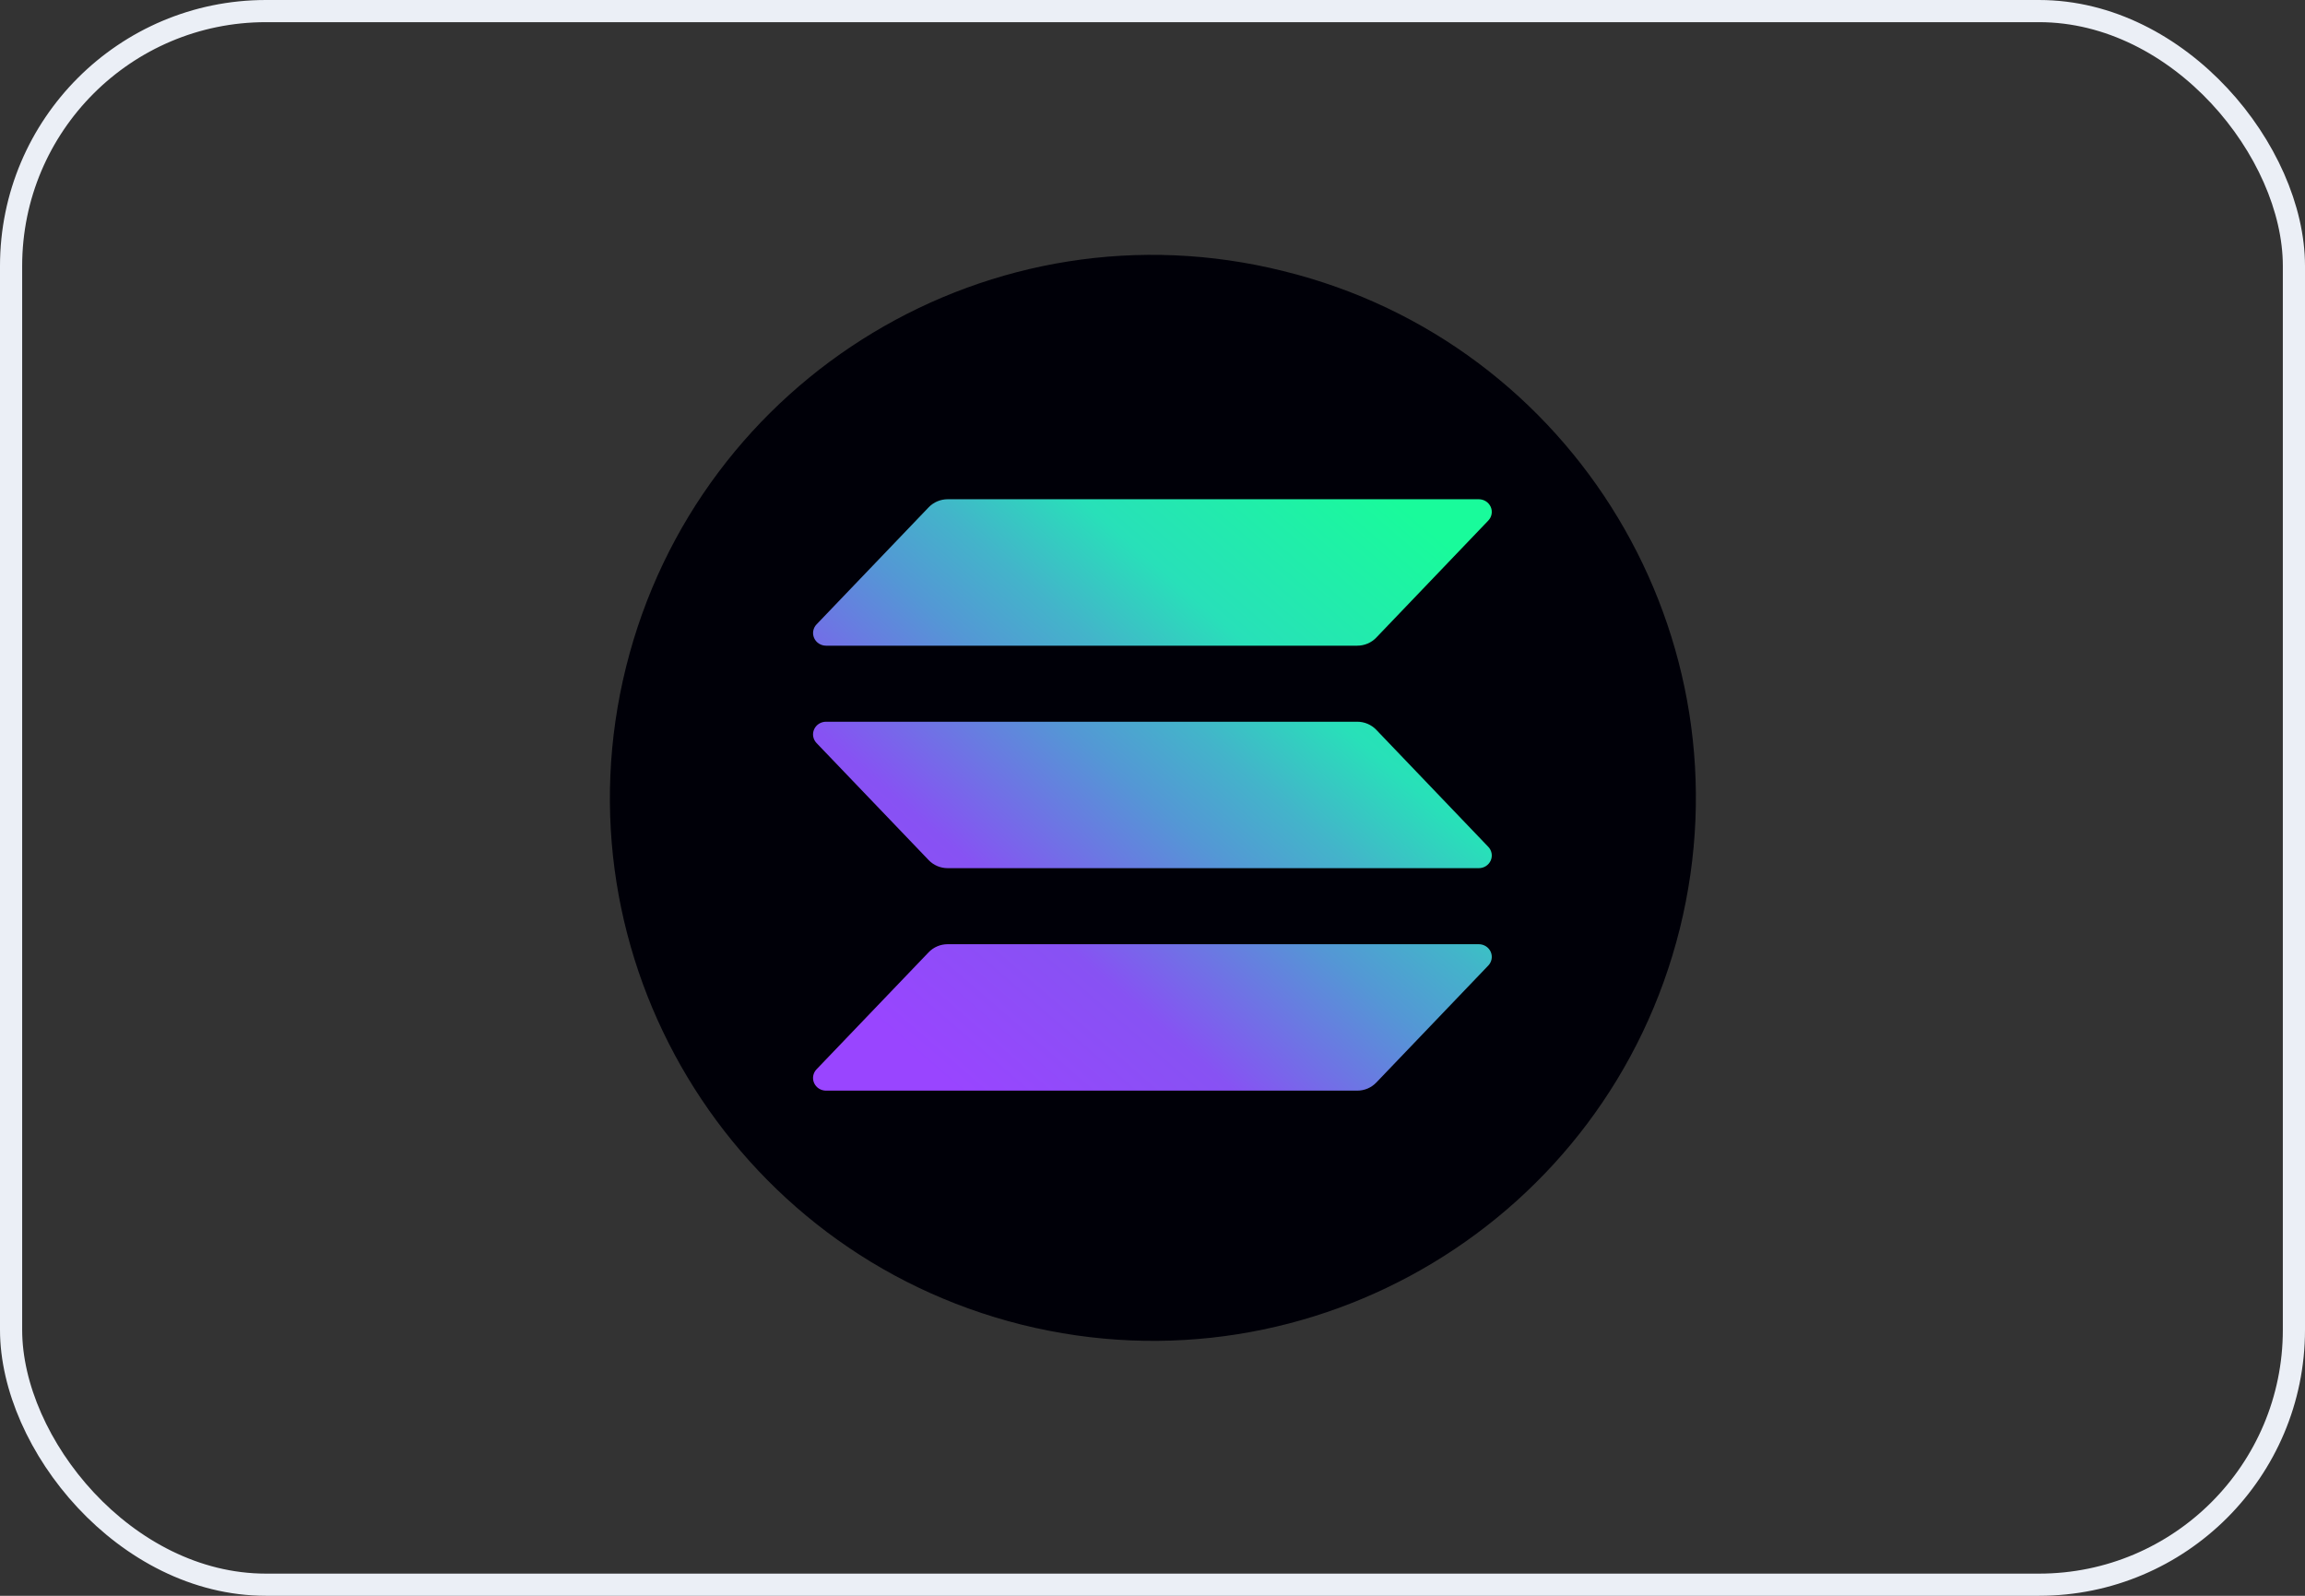 <svg width="208" height="144" viewBox="0 0 208 144" fill="none" xmlns="http://www.w3.org/2000/svg">
<rect x="0" y="0" width="208" height="144" fill="#333333" stroke="none"/>
<rect x="1" y="1" width="206" height="142" rx="23" stroke="#EBEFF6" stroke-width="2"/>
<path d="M151.579 83.823C145.04 110.057 118.47 126.077 92.187 119.534C65.953 112.976 49.96 86.405 56.498 60.171C63.037 33.937 89.591 17.918 115.809 24.46C142.107 30.922 158.101 57.573 151.579 83.823Z" fill="#000008"/>
<path d="M134.302 87.126L124.191 97.69C123.971 97.92 123.705 98.103 123.409 98.228C123.114 98.353 122.795 98.417 122.473 98.417H74.541C74.312 98.417 74.089 98.352 73.897 98.23C73.706 98.108 73.556 97.934 73.465 97.729C73.373 97.525 73.345 97.299 73.384 97.08C73.423 96.86 73.527 96.656 73.683 96.493L83.802 85.929C84.021 85.701 84.286 85.518 84.58 85.393C84.875 85.268 85.193 85.203 85.514 85.203H133.443C133.672 85.203 133.896 85.268 134.087 85.39C134.278 85.512 134.429 85.686 134.52 85.89C134.611 86.095 134.639 86.32 134.6 86.54C134.561 86.76 134.458 86.963 134.302 87.126ZM124.191 65.853C123.971 65.624 123.705 65.441 123.409 65.316C123.114 65.191 122.795 65.126 122.473 65.127H74.541C74.312 65.127 74.089 65.192 73.897 65.314C73.706 65.436 73.556 65.61 73.465 65.814C73.373 66.019 73.345 66.245 73.384 66.464C73.423 66.684 73.527 66.888 73.683 67.05L83.802 77.614C84.021 77.843 84.286 78.026 84.58 78.151C84.875 78.276 85.193 78.341 85.514 78.341H133.443C133.672 78.341 133.896 78.276 134.087 78.154C134.278 78.032 134.429 77.858 134.52 77.653C134.611 77.449 134.639 77.223 134.6 77.004C134.561 76.784 134.458 76.58 134.302 76.418L124.191 65.853ZM74.541 58.265H122.473C122.795 58.265 123.114 58.201 123.409 58.076C123.705 57.951 123.971 57.768 124.191 57.538L134.302 46.974C134.458 46.812 134.561 46.608 134.6 46.388C134.639 46.169 134.611 45.943 134.52 45.739C134.429 45.534 134.278 45.36 134.087 45.238C133.896 45.116 133.672 45.051 133.443 45.051H85.514C85.193 45.051 84.875 45.116 84.58 45.241C84.286 45.366 84.021 45.549 83.802 45.778L73.685 56.342C73.529 56.504 73.426 56.708 73.387 56.927C73.348 57.147 73.376 57.372 73.467 57.576C73.557 57.781 73.707 57.955 73.898 58.077C74.089 58.199 74.312 58.265 74.541 58.265Z" fill="url(#paint0_linear_1157_19276)"/>
<defs>
<linearGradient id="paint0_linear_1157_19276" x1="78.537" y1="99.689" x2="127.336" y2="43.222" gradientUnits="userSpaceOnUse">
<stop offset="0.08" stop-color="#9945FF"/>
<stop offset="0.3" stop-color="#8752F3"/>
<stop offset="0.5" stop-color="#5497D5"/>
<stop offset="0.6" stop-color="#43B4CA"/>
<stop offset="0.72" stop-color="#28E0B9"/>
<stop offset="0.97" stop-color="#19FB9B"/>
</linearGradient>
</defs>
</svg>
